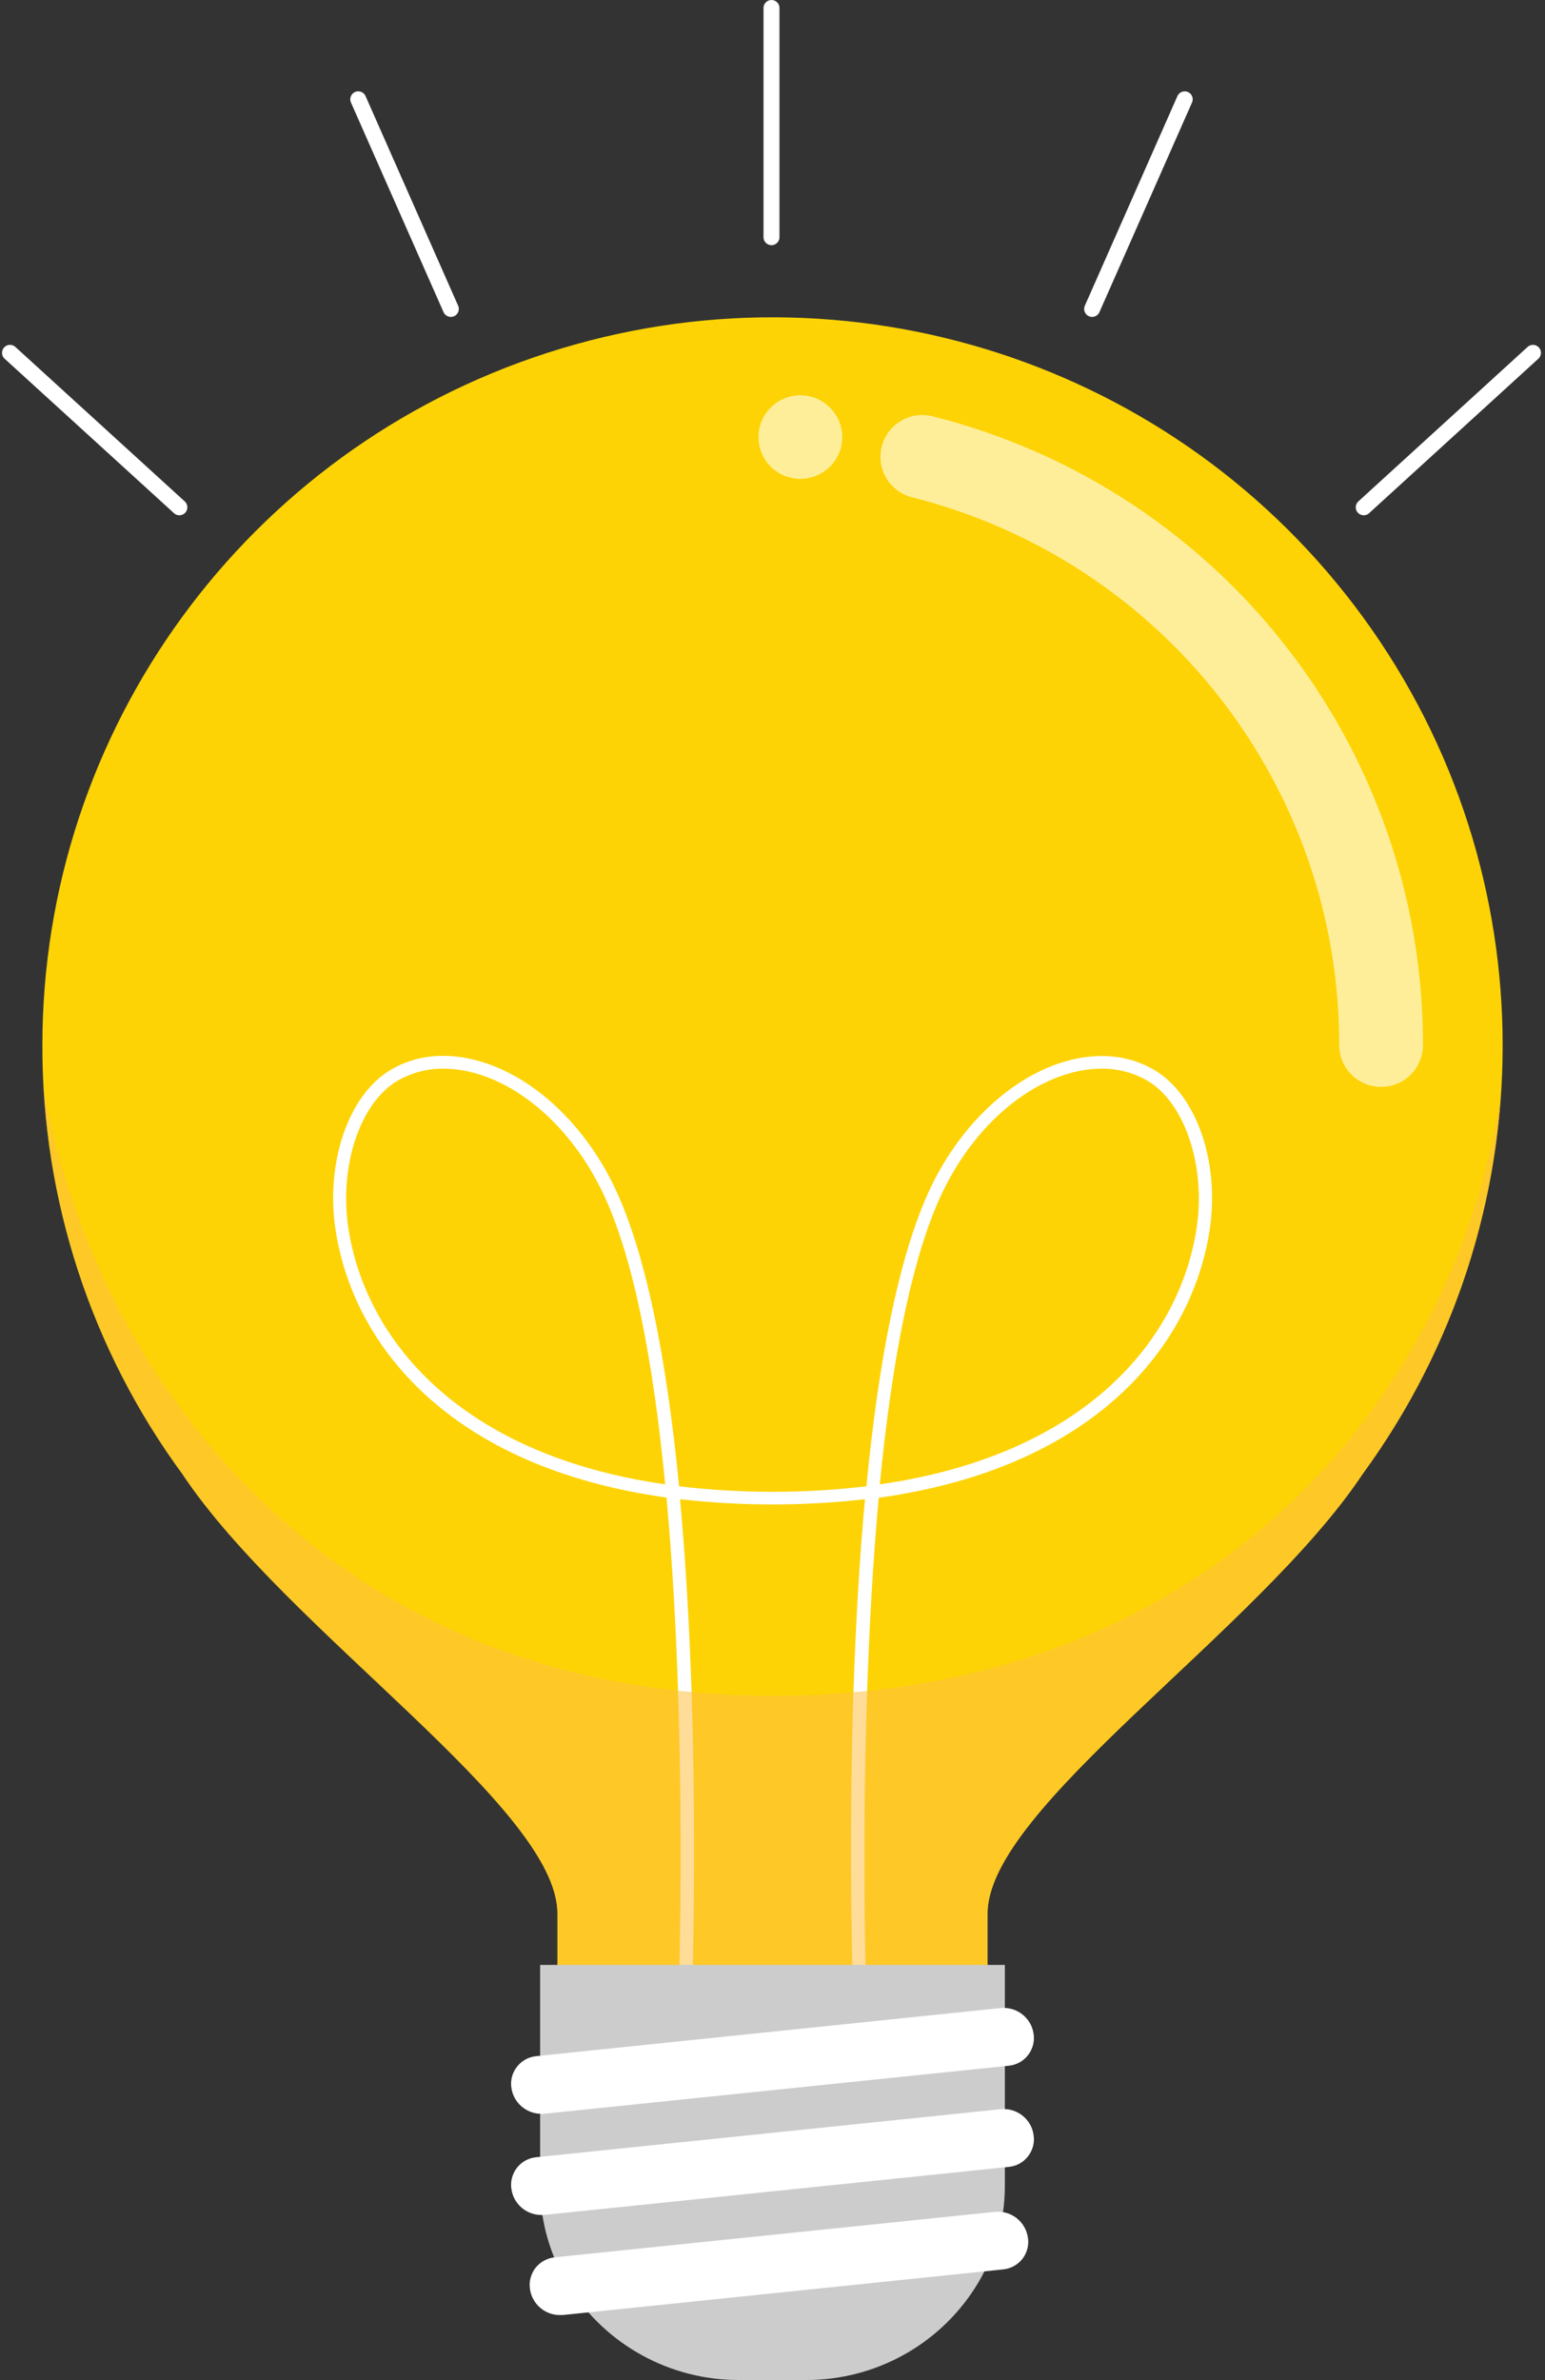 <?xml version="1.0" encoding="UTF-8"?>
<svg xmlns="http://www.w3.org/2000/svg" xmlns:xlink="http://www.w3.org/1999/xlink" width="50px" height="77px" viewBox="0 0 50 77" version="1.1">
<rect x="0" y="0" width="50" height="77" fill="#333333" stroke="none"/>
<defs>
<filter id="alpha" filterUnits="objectBoundingBox" x="0%" y="0%" width="100%" height="100%">
  <feColorMatrix type="matrix" in="SourceGraphic" values="0 0 0 0 1 0 0 0 0 1 0 0 0 0 1 0 0 0 1 0"/>
</filter>
<mask id="mask0">
  <g filter="url(#alpha)">
<rect x="0" y="0" width="50" height="77" style="fill:rgb(0%,0%,0%);fill-opacity:0.549;stroke:none;"/>
  </g>
</mask>
<clipPath id="clip1">
  <rect x="0" y="0" width="50" height="77"/>
</clipPath>
<g id="surface5" clip-path="url(#clip1)">
<path style=" stroke:none;fill-rule:nonzero;fill:rgb(100%,75.294%,26.275%);fill-opacity:1;" d="M 48.586 35.207 C 47.277 44.867 39.457 54.863 25 54.863 C 10.543 54.863 3.012 44.391 1.414 35.207 C 1.676 39.711 3.234 44.043 5.902 47.684 C 9.273 52.75 18.039 58.473 18.039 61.898 L 18.039 65.812 C 18.039 66.594 18.676 67.227 19.457 67.227 L 30.543 67.227 C 31.324 67.227 31.961 66.594 31.961 65.812 L 31.961 61.898 C 31.961 58.465 40.727 52.75 44.098 47.684 C 46.766 44.043 48.324 39.711 48.586 35.207 Z M 48.586 35.207 "/>
</g>
</defs>
<g id="surface1">
<path style=" stroke:none;fill-rule:nonzero;fill:rgb(99.216%,82.745%,1.961%);fill-opacity:1;" d="M 1.371 33.824 C 1.371 23.613 7.969 14.566 17.707 11.418 C 27.449 8.266 38.117 11.73 44.129 19.992 C 50.141 28.258 50.129 39.441 44.098 47.691 C 40.727 52.758 31.961 58.48 31.961 61.906 L 31.961 65.82 C 31.961 66.602 31.324 67.234 30.543 67.234 L 19.457 67.234 C 18.676 67.234 18.039 66.602 18.039 65.82 L 18.039 61.906 C 18.039 58.473 9.273 52.758 5.902 47.691 C 2.949 43.668 1.363 38.809 1.371 33.824 Z M 1.371 33.824 "/>
<path style=" stroke:none;fill-rule:nonzero;fill:rgb(100%,100%,100%);fill-opacity:1;" d="M 27.684 66.836 C 27.656 66.246 27.23 56.793 27.992 48.504 C 26.004 48.73 23.996 48.73 22.008 48.504 C 22.77 56.793 22.352 66.246 22.316 66.836 L 21.898 66.82 C 21.898 66.672 22.344 56.891 21.57 48.449 C 14.559 47.477 11.422 43.52 10.859 39.785 C 10.531 37.602 11.277 35.426 12.637 34.617 C 13.461 34.125 14.461 34.027 15.527 34.336 C 17.195 34.816 18.781 36.25 19.77 38.172 C 20.91 40.395 21.586 44.082 21.977 48.086 C 23.988 48.324 26.023 48.324 28.039 48.086 C 28.426 44.082 29.102 40.395 30.242 38.172 C 31.23 36.25 32.816 34.816 34.484 34.336 C 35.547 34.035 36.543 34.133 37.371 34.625 C 38.727 35.434 39.477 37.609 39.148 39.789 C 38.582 43.527 35.445 47.484 28.438 48.457 C 27.664 56.898 28.094 66.68 28.105 66.824 Z M 35.648 34.574 C 35.293 34.578 34.938 34.629 34.594 34.73 C 33.035 35.176 31.543 36.531 30.609 38.355 C 29.512 40.492 28.855 44.09 28.473 48.023 C 35.188 47.059 38.191 43.285 38.727 39.723 C 39.027 37.73 38.348 35.691 37.148 34.973 C 36.695 34.707 36.176 34.57 35.648 34.574 Z M 14.352 34.574 C 13.824 34.57 13.305 34.707 12.852 34.973 C 11.648 35.691 10.973 37.73 11.273 39.723 C 11.809 43.285 14.816 47.059 21.527 48.023 C 21.145 44.09 20.496 40.492 19.391 38.355 C 18.457 36.531 16.965 35.176 15.406 34.73 C 15.062 34.629 14.707 34.578 14.352 34.574 Z M 14.352 34.574 "/>
<path style=" stroke:none;fill-rule:nonzero;fill:rgb(100%,93.333%,60%);fill-opacity:1;" d="M 44.695 35.164 C 43.945 35.164 43.34 34.559 43.34 33.812 C 43.352 25.445 37.652 18.141 29.516 16.09 C 28.789 15.906 28.352 15.172 28.535 14.445 C 28.719 13.723 29.457 13.285 30.184 13.469 C 39.527 15.824 46.066 24.215 46.051 33.824 C 46.047 34.566 45.441 35.164 44.695 35.164 Z M 44.695 35.164 "/>
<path style=" stroke:none;fill-rule:nonzero;fill:rgb(100%,93.333%,60%);fill-opacity:1;" d="M 24.547 14.145 C 24.547 14.891 25.152 15.492 25.902 15.492 C 26.648 15.492 27.258 14.887 27.258 14.141 C 27.254 13.395 26.648 12.789 25.902 12.789 C 25.539 12.789 25.195 12.934 24.941 13.188 C 24.688 13.441 24.543 13.785 24.547 14.145 Z M 24.547 14.145 "/>
<use xlink:href="#surface5" mask="url(#mask0)"/>
<path style=" stroke:none;fill-rule:nonzero;fill:rgb(80%,80%,80%);fill-opacity:1;" d="M 32.52 63.57 L 17.48 63.57 L 17.48 70.715 C 17.48 71.883 17.812 73.027 18.441 74.012 C 19.625 75.871 21.684 77 23.898 77 L 26.102 77 C 28.316 77 30.375 75.871 31.559 74.012 C 32.188 73.027 32.52 71.883 32.52 70.715 Z M 32.52 63.57 "/>
<path style=" stroke:none;fill-rule:nonzero;fill:rgb(100%,100%,100%);fill-opacity:1;" d="M 17.48 68.387 C 17.523 68.391 17.566 68.391 17.609 68.387 L 32.648 66.832 C 32.895 66.809 33.121 66.684 33.27 66.488 C 33.422 66.293 33.488 66.047 33.449 65.801 C 33.379 65.289 32.91 64.918 32.391 64.965 L 17.352 66.523 C 17.105 66.547 16.879 66.672 16.73 66.867 C 16.578 67.059 16.512 67.309 16.551 67.551 C 16.617 68.016 17.008 68.367 17.48 68.387 Z M 17.48 68.387 "/>
<path style=" stroke:none;fill-rule:nonzero;fill:rgb(100%,100%,100%);fill-opacity:1;" d="M 17.48 71.66 C 17.523 71.664 17.566 71.664 17.609 71.66 L 32.648 70.105 C 32.895 70.082 33.121 69.957 33.27 69.762 C 33.422 69.566 33.488 69.32 33.449 69.074 C 33.379 68.559 32.91 68.191 32.391 68.238 L 17.352 69.793 C 17.105 69.816 16.879 69.941 16.727 70.137 C 16.578 70.332 16.512 70.582 16.551 70.824 C 16.617 71.289 17.008 71.641 17.48 71.66 Z M 17.48 71.66 "/>
<path style=" stroke:none;fill-rule:nonzero;fill:rgb(100%,100%,100%);fill-opacity:1;" d="M 18.078 74.898 C 18.121 74.898 18.168 74.898 18.211 74.898 L 32.465 73.422 C 32.711 73.398 32.938 73.273 33.09 73.078 C 33.238 72.887 33.305 72.637 33.266 72.395 C 33.191 71.879 32.727 71.512 32.207 71.559 L 17.949 73.031 C 17.707 73.059 17.48 73.18 17.328 73.375 C 17.18 73.57 17.113 73.82 17.152 74.062 C 17.219 74.527 17.609 74.879 18.078 74.898 Z M 18.078 74.898 "/>
<path style="fill:none;stroke-width:3;stroke-linecap:round;stroke-linejoin:round;stroke:rgb(100%,100%,100%);stroke-opacity:1;stroke-miterlimit:4;" d="M 144.78 1.502 L 144.78 44.617 " transform="matrix(0.172,0,0,0.172,0.065,0)"/>
<path style="fill-rule:nonzero;fill:rgb(100%,100%,100%);fill-opacity:1;stroke-width:3;stroke-linecap:round;stroke-linejoin:round;stroke:rgb(100%,100%,100%);stroke-opacity:1;stroke-miterlimit:4;" d="M 222.531 18.679 L 205.112 58.109 " transform="matrix(0.172,0,0,0.172,0.065,0)"/>
<path style="fill-rule:nonzero;fill:rgb(100%,100%,100%);fill-opacity:1;stroke-width:3;stroke-linecap:round;stroke-linejoin:round;stroke:rgb(100%,100%,100%);stroke-opacity:1;stroke-miterlimit:4;" d="M 288.056 66.368 L 256.212 95.422 " transform="matrix(0.172,0,0,0.172,0.065,0)"/>
<path style="fill-rule:nonzero;fill:rgb(100%,100%,100%);fill-opacity:1;stroke-width:3;stroke-linecap:round;stroke-linejoin:round;stroke:rgb(100%,100%,100%);stroke-opacity:1;stroke-miterlimit:4;" d="M 67.029 18.679 L 84.448 58.109 " transform="matrix(0.172,0,0,0.172,0.065,0)"/>
<path style="fill-rule:nonzero;fill:rgb(100%,100%,100%);fill-opacity:1;stroke-width:3;stroke-linecap:round;stroke-linejoin:round;stroke:rgb(100%,100%,100%);stroke-opacity:1;stroke-miterlimit:4;" d="M 1.504 66.368 L 33.371 95.422 " transform="matrix(0.172,0,0,0.172,0.065,0)"/>
</g>
</svg>
